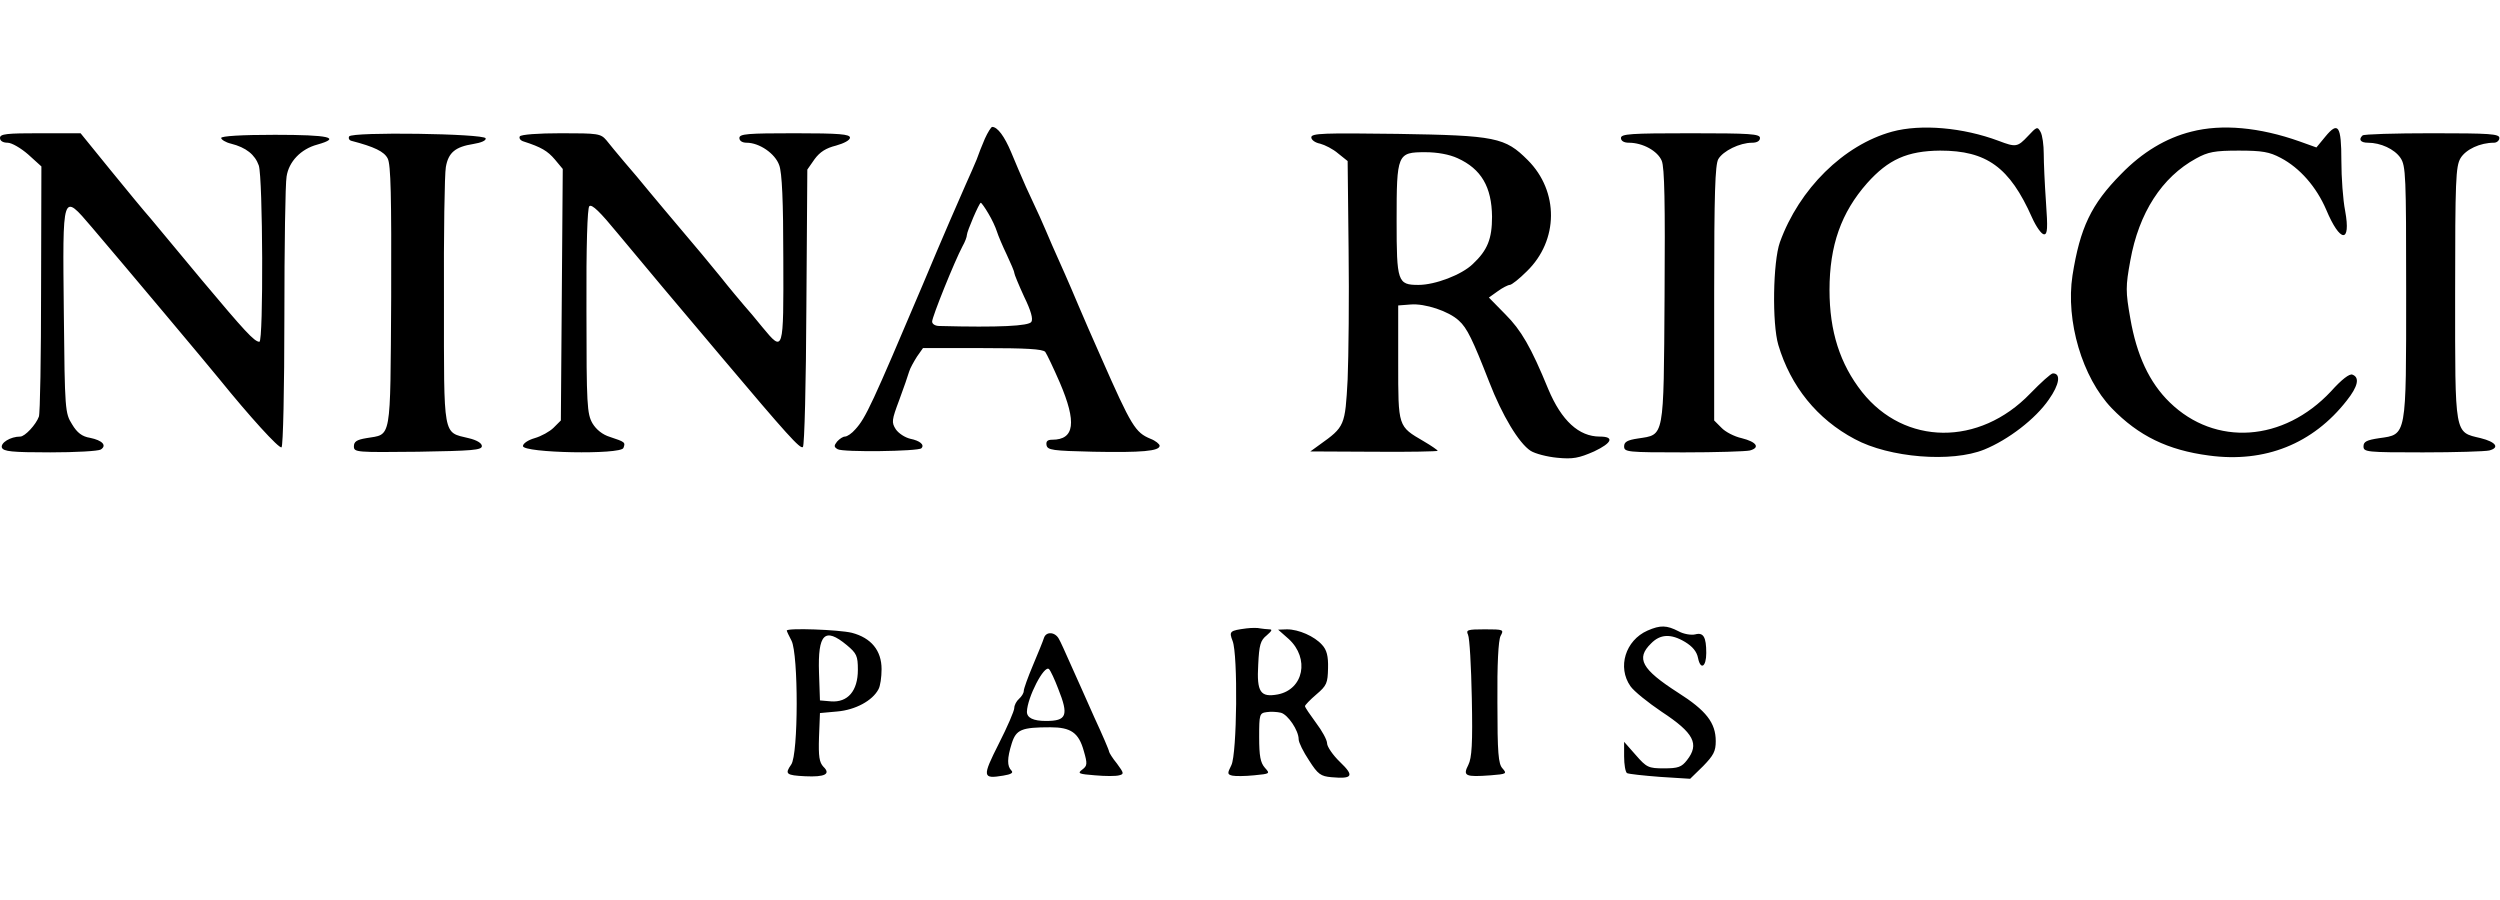 <?xml version="1.0" encoding="UTF-8"?> <svg xmlns="http://www.w3.org/2000/svg" height="900" viewBox="56 51.1 791.2 208.3" width="2500"><path d="m367.7 56.7c-.9 2.1-2.1 5.1-2.6 6.6-.6 1.5-2.2 5.1-3.5 8s-7.5 17.1-13.6 31.7c-16 37.7-18 42.1-21.3 45.7-1.1 1.3-2.6 2.3-3.3 2.3-.6 0-1.7.7-2.5 1.6-1 1.3-1 1.7.2 2.4 1.5 1 25.5.7 26.5-.3 1.1-1.1-.5-2.4-3.5-3-1.7-.4-3.7-1.7-4.6-3-1.4-2.2-1.3-2.9 1.1-9.3 1.4-3.8 2.8-7.8 3.1-8.9s1.5-3.2 2.5-4.8l1.9-2.7h18.8c13.9 0 19.1.3 19.9 1.2.5.7 2.6 5.1 4.6 9.7 5.4 12.6 4.7 18.1-2.4 18.1-1.5 0-2 .5-1.8 1.7.3 1.6 1.9 1.8 14.8 2.1 15.3.3 21-.2 21-1.9 0-.5-1.3-1.6-2.9-2.2-4.8-2-6-3.9-15.6-25.7-2.6-5.8-5.8-13.2-7.2-16.5s-3.3-7.8-4.3-10-2.8-6.3-4-9c-1.2-2.8-2.9-6.8-3.9-9s-3-6.5-4.4-9.5c-1.3-3-3.5-8-4.7-11-2.1-5-4.3-8-6-8-.3 0-1.4 1.7-2.3 3.7zm1.1 23.7c1.1 1.8 2.3 4.4 2.7 5.7s1.8 4.6 3.1 7.3c1.3 2.8 2.4 5.3 2.4 5.8 0 .4 1.4 3.8 3.1 7.5 2.2 4.5 2.9 7.1 2.3 8-.8 1.3-10.1 1.8-29.1 1.3-1.3 0-2.3-.6-2.3-1.4 0-1.5 7.1-19.1 9.6-23.8.8-1.4 1.4-3 1.4-3.6 0-1.1 3.9-10.2 4.4-10.2.2 0 1.3 1.5 2.4 3.4zm286-25.9c-15.3 4.2-29.4 18.1-35.5 35-2.2 6.2-2.5 25.7-.5 32.5 3.9 13.1 12.3 23.5 24.2 29.8 10.9 5.9 30.7 7.5 41 3.3 7.6-3.1 16.2-9.7 20.4-15.8 3.4-4.8 3.9-8.3 1.3-8.3-.6 0-3.8 2.9-7.2 6.4-16.1 16.7-39.7 16.5-53.2-.5-7-8.9-10.3-19.2-10.3-32.3 0-14.1 3.7-24.5 11.9-33.8 6.7-7.5 12.7-10.2 23.1-10.3 14.7 0 22 5.2 29.1 21.2 1.3 2.9 3 5.3 3.8 5.3 1.1 0 1.2-1.9.6-10.3-.4-5.7-.7-12.5-.7-15.2s-.4-5.8-1-6.9c-1-1.8-1.2-1.7-4 1.3-3.3 3.5-3.8 3.6-9.3 1.5-11.2-4.2-24.5-5.4-33.7-2.9zm94.7 0c-8 2-15.5 6.5-22.2 13.4-9.5 9.6-13 17-15.4 32.1-2.2 14.4 3.1 32.3 12.4 42 8.5 8.8 17.8 13.3 30.8 15 17.7 2.4 32.9-3.7 43.6-17.4 3.5-4.4 4.2-7.3 1.8-8.2-.9-.4-3.4 1.5-6.8 5.3-15 16-36.6 17.5-51 3.5-6.5-6.3-10.5-15-12.5-26.6-1.5-8.5-1.5-10.1 0-18.3 2.7-15.1 10-26.4 20.8-32.3 3.8-2.1 5.9-2.5 13.5-2.5 7.5 0 9.7.4 13.3 2.3 6.1 3.2 11.3 9.2 14.4 16.4 4.4 10.5 7.9 10.8 6 .4-.7-3.5-1.2-10.6-1.2-15.9 0-11.1-1-12.6-5.1-7.6l-2.8 3.4-5.3-1.9c-12.7-4.5-24.6-5.6-34.3-3.1zm-693.5 2c0 .9.9 1.5 2.4 1.5 1.3 0 4.2 1.7 6.5 3.7l4.2 3.8-.1 38.7c0 21.4-.3 39.6-.7 40.5-.9 2.5-4.4 6.3-5.9 6.3-3.1 0-6.3 2-5.8 3.5.5 1.2 3 1.5 15.3 1.5 8 0 15.2-.4 16-.9 2-1.3.5-2.9-3.4-3.7-2.5-.4-4.1-1.6-5.7-4.3-2.2-3.5-2.3-4.4-2.6-35.1-.4-38.8-.6-38.3 8.9-27.2 10.4 12.2 37.1 44 40.4 48.1 9.3 11.5 18.8 22 19.6 21.5.5-.3.9-18.7.9-41.2 0-22.4.3-42.4.7-44.5.7-4.7 4.5-8.7 9.7-10.1 7.8-2.2 3.8-3.1-13.4-3.1-10.7 0-17 .4-17 1 0 .5 1.4 1.4 3.1 1.8 4.8 1.2 7.6 3.5 8.8 6.9 1.3 3.8 1.5 55.8.2 55.8-1.6 0-4.7-3.4-18.2-19.5-7.3-8.8-14.6-17.6-16.3-19.6-1.7-1.9-7.4-8.8-12.6-15.2l-9.5-11.7h-12.7c-10.7 0-12.8.2-12.8 1.5zm110.5-.5c-.3.6 0 1.2.7 1.4 7.3 1.9 10.4 3.4 11.5 5.6 1 1.9 1.2 11.9 1.1 43.8-.3 46.4.2 43.3-7.9 44.7-3 .5-3.9 1.1-3.9 2.6 0 1.9.8 1.9 20.3 1.7 17.2-.3 20.2-.5 20.2-1.8 0-.9-1.6-1.9-4.2-2.5-8.2-2-7.8.3-7.8-43.3-.1-21.3.2-40.4.6-42.5.8-4.6 3-6.4 8.7-7.3 2.5-.4 4.1-1.1 3.9-1.8-.5-1.5-42.3-2.1-43.2-.6zm54 0c-.3.6.2 1.3 1.2 1.6 5.6 1.8 7.6 3 9.9 5.7l2.5 3-.3 39.8-.3 39.8-2.3 2.3c-1.2 1.2-3.9 2.7-6 3.3s-3.7 1.7-3.7 2.5c0 2.2 31 2.8 31.8.6.7-1.8.5-1.9-4.3-3.5-2.3-.7-4.3-2.3-5.5-4.3-1.7-3-1.9-5.7-1.9-35.5-.1-21 .3-32.6.9-33.2.8-.8 3.5 1.9 9 8.6 10.3 12.4 16.2 19.4 33 39.3 20.5 24.3 24.8 29.1 25.6 28.3.5-.5 1-20.4 1.1-44.3l.3-43.5 2.3-3.3c1.7-2.3 3.6-3.5 6.8-4.3 2.5-.7 4.4-1.7 4.4-2.5 0-1.1-3.3-1.4-17.5-1.4-14.9 0-17.5.2-17.5 1.5 0 .9.9 1.5 2.3 1.5 4 0 9 3.4 10.3 7.1.9 2.3 1.3 11.5 1.3 29.6.1 29.7.1 29.8-6.6 21.7-2.1-2.6-4.7-5.7-5.8-6.9-1.1-1.3-4.5-5.3-7.5-9.1-3-3.7-8.4-10.2-12-14.4s-8.3-9.9-10.5-12.5c-2.2-2.7-5.7-6.9-7.9-9.4-2.1-2.5-4.7-5.6-5.7-6.9-1.8-2.1-2.7-2.2-14.3-2.2-7.3 0-12.7.4-13.1 1zm250.5.3c0 .8 1.2 1.7 2.8 2 1.5.4 4.1 1.7 5.7 3.1l3 2.4.3 27.9c.2 15.3 0 33.8-.3 41.2-.8 14.7-.9 15-8.9 20.7l-2.9 2.1 20.2.1c11 .1 20.1-.1 20.1-.3s-2-1.6-4.4-3c-8.2-4.8-8.1-4.4-8.1-24.9v-18.1l3.9-.3c4.5-.4 12.1 2.1 15.3 5.1 2.6 2.3 4.4 6.1 9.6 19.4 4.1 10.6 9.4 19.4 13.1 21.8 1.4.9 5.2 1.9 8.4 2.2 5 .5 6.9.1 11.7-2 5.7-2.7 6.5-4.7 1.8-4.7-6.6 0-12.1-5-16.3-15-5.5-13.4-8.6-18.7-13.6-23.7l-5.2-5.3 2.8-2c1.5-1.1 3.3-2 3.8-2 .6 0 3-1.9 5.4-4.3 10.1-9.8 10.2-25.3.3-35.2-7.2-7.2-10.1-7.8-41.2-8.3-23.4-.3-27.3-.2-27.3 1.1zm46.3 6.6c7.5 3.4 10.8 9.1 10.9 18.5 0 7-1.4 10.6-6.1 15-3.5 3.4-11.9 6.6-17.2 6.6-6.6 0-6.9-1-6.9-20.3 0-21.2.2-21.7 9.1-21.7 3.8 0 7.6.7 10.2 1.9zm51.7-6.4c0 .9.9 1.5 2.5 1.5 4.4 0 9.1 2.6 10.4 5.7.9 2.1 1.1 13.4.9 43-.3 45.4 0 43.6-8.4 44.9-3.4.5-4.4 1.1-4.4 2.5 0 1.8 1 1.9 18.8 1.9 10.3 0 19.7-.3 21-.6 3.3-.9 2.2-2.7-2.6-3.9-2.3-.5-5.2-2-6.4-3.3l-2.3-2.3v-40.2c0-31.6.3-40.7 1.3-42.5 1.5-2.6 6.8-5.2 10.7-5.2 1.6 0 2.5-.6 2.5-1.5 0-1.3-3.1-1.5-22-1.5s-22 .2-22 1.5zm234.7-.8c-1.4 1.3-.6 2.3 1.7 2.3 4 0 8.4 2 10.3 4.8 1.7 2.5 1.8 5.7 1.8 42.2 0 46.2.2 45.3-8.5 46.5-4 .6-5 1.1-5 2.6 0 1.8 1 1.9 18.8 1.9 10.3 0 19.7-.3 21-.6 3.4-.9 2.1-2.7-2.7-3.9-8.4-2-8.1-.4-8.1-45.7 0-36.1.2-40.3 1.7-42.9 1.7-2.8 6.2-4.9 10.6-4.9.9 0 1.7-.7 1.7-1.5 0-1.3-3-1.5-21.3-1.5-11.8 0-21.7.3-22 .7zm-353.2 156c-5.3.7-5.6.9-4.4 4 1.7 4.3 1.4 35.7-.4 39.3-1.3 2.6-1.3 2.9.3 3.3.9.2 4 .2 6.9-.1 5.1-.5 5.1-.5 3.4-2.4-1.4-1.6-1.8-3.7-1.8-9.7 0-7.2.1-7.6 2.4-7.9 1.2-.2 3.3-.1 4.5.2 2.2.6 5.6 5.6 5.6 8.4 0 1 1.5 4 3.3 6.7 2.8 4.4 3.7 5 7.1 5.3 6.7.6 7.3-.4 2.7-4.8-2.3-2.2-4.1-4.9-4.1-5.9 0-1.1-1.6-4-3.5-6.5-1.9-2.6-3.5-4.9-3.5-5.3 0-.3 1.6-2 3.6-3.7 3.3-2.8 3.6-3.6 3.7-8.3.1-3.8-.4-5.8-1.9-7.4-2.4-2.7-7.4-4.9-11.1-4.9l-2.8.1 3.4 3c6.6 6.1 4.7 15.9-3.5 17.5-5.5 1-6.7-.7-6.2-9.4.3-6.3.7-7.7 2.7-9.3 1.6-1.4 1.9-1.9.8-1.9-.8 0-2.1-.2-2.9-.3-.7-.2-2.6-.2-4.3 0zm126.9.7c-7 3.1-9.6 11.6-5.4 17.6 1.1 1.6 5.6 5.2 9.9 8.1 10.2 6.7 12 10.2 8 15.3-1.7 2.2-2.8 2.6-7.3 2.6-4.9 0-5.5-.3-8.9-4.2l-3.7-4.2v4.6c0 2.6.4 4.9.9 5.3.6.3 5.3.8 10.5 1.2l9.5.6 4.1-4c3.3-3.4 4-4.7 4-7.9 0-5.8-3-9.7-12-15.4-11.5-7.4-13.3-10.8-8.5-15.5 2.9-3 6.3-3.2 10.8-.5 2.3 1.4 3.7 3 4.1 5.1.8 3.9 2.6 2.8 2.6-1.6 0-5.1-.9-6.6-3.5-5.9-1.3.3-3.7-.1-5.3-1-3.7-1.9-5.7-2-9.8-.2zm-272.4 0c0 .2.7 1.7 1.5 3.2 2.2 4.3 2.2 36-.1 39.2-2.1 3-1.6 3.4 4.4 3.7 6.3.3 8.2-.7 5.8-3-1.3-1.4-1.6-3.2-1.4-9.4l.3-7.6 5.5-.5c5.7-.5 11.1-3.4 13-7 .6-1 1-3.9 1-6.4 0-5.9-3.3-9.9-9.4-11.5-4.1-1-20.6-1.6-20.6-.7zm19 4.6c3.1 2.6 3.5 3.4 3.5 7.8 0 6.7-3.2 10.4-8.5 10l-3.5-.3-.3-8.8c-.4-12.3 1.8-14.5 8.8-8.7zm196.6-3.3c.5 1 1 10 1.2 20.1.3 14.4 0 18.9-1.1 21.1-1.8 3.5-1 3.9 7.1 3.3 5-.4 5.2-.5 3.7-2.2-1.3-1.4-1.6-4.8-1.6-20.8-.1-12.2.3-19.7 1-21.1 1.1-2 1-2.1-5-2.1-5.5 0-6 .2-5.3 1.7zm-134.2 1c-.3 1-1.9 4.9-3.5 8.7s-2.9 7.4-2.9 8.1-.7 1.8-1.5 2.5-1.5 2-1.5 2.9-2.2 6-4.9 11.3c-5.3 10.5-5.2 11.2 1.4 10.1 2.5-.4 3.3-.9 2.6-1.6-1.4-1.4-1.4-3.8.1-8.6 1.4-4.4 3.1-5.1 12.2-5.1 6.5 0 9 1.7 10.6 7.5 1.2 4.1 1.1 4.7-.5 5.9s-1.1 1.4 4 1.8c3.3.3 6.7.3 7.7 0 1.6-.4 1.5-.7-.7-3.7-1.4-1.7-2.5-3.5-2.5-3.8 0-.4-2.1-5.3-4.7-10.9-2.5-5.7-5.9-13.2-7.5-16.8s-3.2-7.2-3.7-8c-1.2-2.2-4-2.4-4.7-.3zm4.5 16.1c3.4 8.5 2.7 10.2-3.9 10.2-4 0-6-1-6-2.9.1-4.5 5.5-15 7-13.5.5.5 1.8 3.3 2.9 6.2z"></path></svg> 
